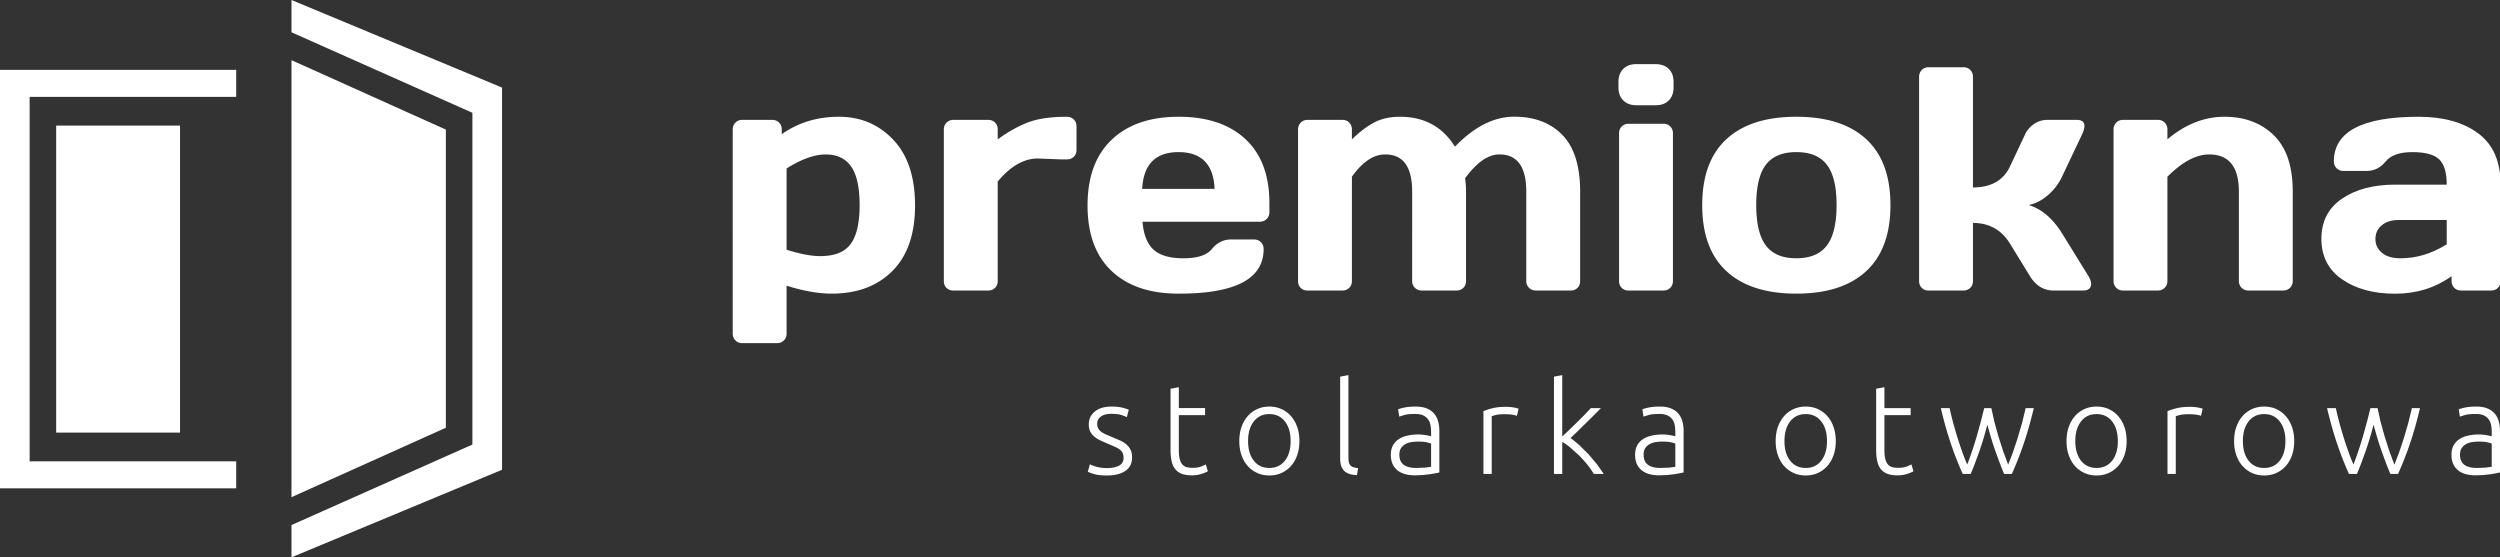 <svg xmlns="http://www.w3.org/2000/svg" xmlns:xlink="http://www.w3.org/1999/xlink" width="1413" height="315" xmlns:v="https://vecta.io/nano"><rect width="100%" height="100%" fill="#333333" stroke="none"/><defs><path id="A" d="M0 0h1413v315H0z"/></defs><clipPath id="B"><use xlink:href="#A"/></clipPath><g fill="#fff"><path clip-path="url(#B)" d="M625.748 264.561c2.687 0 4.906-.444 6.658-1.334s2.627-2.385 2.627-4.497c0-1.007-.156-1.87-.468-2.59s-.827-1.368-1.547-1.944-1.668-1.127-2.843-1.656l-4.355-1.871-3.958-1.763c-1.248-.6-2.352-1.295-3.311-2.088s-1.727-1.738-2.303-2.843-.864-2.447-.864-4.031c0-3.021 1.139-5.47 3.419-7.341s5.409-2.807 9.392-2.807c2.544 0 4.643.216 6.299.647s2.817.817 3.49 1.152l-1.079 4.174c-.576-.287-1.548-.671-2.915-1.151s-3.372-.72-6.011-.72c-1.056 0-2.051.109-2.986.325s-1.764.553-2.484 1.01-1.295 1.033-1.727 1.73-.648 1.551-.648 2.56.191 1.877.575 2.597.948 1.359 1.693 1.912 1.655 1.068 2.735 1.546l3.707 1.576 4.138 1.756c1.319.597 2.483 1.315 3.491 2.154a10.02 10.02 0 0 1 2.446 3.023c.623 1.176.936 2.651.936 4.426 0 3.358-1.259 5.901-3.778 7.629s-5.963 2.592-10.329 2.592c-3.264 0-5.757-.278-7.485-.829s-2.879-.97-3.455-1.258l1.224-4.247c.144.097.455.251.936.468s1.126.457 1.943.72 1.786.492 2.915.685 2.434.288 3.922.288m40.521-33.901h14.827v3.958h-14.827v19.794c0 2.111.181 3.826.54 5.146s.874 2.339 1.547 3.06a4.89 4.89 0 0 0 2.447 1.438c.96.24 2.016.36 3.167.36 1.967 0 3.55-.228 4.75-.685s2.135-.874 2.808-1.259l1.151 3.888c-.673.431-1.847.924-3.527 1.474s-3.502.828-5.469.828c-2.304 0-4.236-.3-5.795-.898s-2.806-1.513-3.742-2.735-1.596-2.746-1.98-4.572-.575-3.982-.575-6.478V219.72l4.678-.863v11.803zm68.16 18.641c0 2.927-.421 5.591-1.261 7.989s-2.015 4.438-3.526 6.118-3.3 2.986-5.362 3.922-4.343 1.404-6.838 1.404-4.773-.468-6.836-1.404a16.07 16.07 0 0 1-5.364-3.922c-1.51-1.68-2.687-3.718-3.526-6.118s-1.259-5.063-1.259-7.989.42-5.589 1.259-7.988 2.016-4.449 3.526-6.153a15.86 15.86 0 0 1 5.364-3.96c2.063-.935 4.341-1.403 6.836-1.403s4.774.469 6.838 1.403a15.84 15.84 0 0 1 5.362 3.96c1.512 1.704 2.688 3.754 3.526 6.153s1.261 5.062 1.261 7.988m-4.967 0c0-4.652-1.079-8.36-3.238-11.119s-5.087-4.139-8.782-4.139-6.621 1.379-8.78 4.139-3.24 6.467-3.24 11.119 1.082 8.35 3.24 11.084 5.085 4.104 8.78 4.104 6.622-1.369 8.782-4.104 3.238-6.429 3.238-11.084m37.498 19.218c-1.584-.049-2.964-.252-4.139-.613s-2.159-.908-2.951-1.654-1.393-1.702-1.799-2.878-.612-2.651-.612-4.428v-46.063l4.679-.864v46.782c0 1.152.107 2.076.323 2.771s.54 1.249.973 1.654.994.71 1.69.901 1.522.36 2.483.503l-.647 3.889zm33.18-38.723c2.446 0 4.521.349 6.226 1.044s3.083 1.654 4.139 2.879 1.823 2.675 2.304 4.354.719 3.503.719 5.472v23.463c-.48.144-1.176.3-2.086.467l-3.168.541-3.994.467-4.499.181c-1.968 0-3.778-.216-5.433-.647s-3.096-1.116-4.319-2.052-2.184-2.135-2.88-3.599-1.043-3.25-1.043-5.362c0-2.015.384-3.741 1.151-5.182s1.848-2.627 3.24-3.563 3.046-1.619 4.965-2.052 4.008-.647 6.263-.647a21.78 21.78 0 0 1 2.123.108l2.158.287 1.8.36c.504.121.852.228 1.044.324v-2.304c0-1.296-.097-2.556-.289-3.778s-.61-2.327-1.259-3.312-1.56-1.774-2.734-2.374-2.723-.9-4.643-.9c-2.734 0-4.775.193-6.118.575l-2.95.937-.648-4.104c.815-.383 2.075-.743 3.779-1.08s3.751-.503 6.152-.503m.432 34.692l4.786-.18 3.49-.469v-13.1c-.527-.239-1.368-.492-2.519-.755s-2.735-.396-4.751-.396c-1.151 0-2.351.083-3.6.251s-2.399.528-3.454 1.08-1.92 1.307-2.591 2.268-1.009 2.23-1.009 3.813c0 1.392.228 2.567.685 3.526s1.104 1.728 1.943 2.304 1.848.996 3.022 1.261 2.51.397 3.998.397m50.525-34.549c1.535 0 2.987.121 4.354.359s2.315.481 2.843.721l-.935 4.029c-.386-.188-1.164-.395-2.339-.609s-2.725-.325-4.644-.325c-2.015 0-3.635.145-4.857.432s-2.028.529-2.411.721v32.604h-4.679v-35.483c1.198-.528 2.854-1.067 4.966-1.62s4.678-.829 7.702-.829m36.563 17.671c1.695 1.193 3.407 2.573 5.135 4.138l5.11 5.084 4.744 5.618 3.795 5.421h-5.62c-1.128-1.893-2.436-3.746-3.922-5.567a64.38 64.38 0 0 0-4.68-5.135l-4.9-4.395c-1.632-1.323-3.08-2.317-4.341-2.981v18.078h-4.677v-54.988l4.677-.864v34.669l3.742-3.508 4.564-4.466 4.392-4.355 3.466-3.698h5.715l-3.791 3.836-4.458 4.394-4.566 4.501-4.385 4.218m50.525-17.814c2.447 0 4.521.349 6.226 1.044s3.082 1.654 4.139 2.879 1.823 2.675 2.304 4.354.72 3.503.72 5.472v23.463c-.48.144-1.178.3-2.088.467l-3.167.541-3.995.467-4.498.181c-1.969 0-3.778-.216-5.434-.647s-3.095-1.116-4.318-2.052-2.184-2.135-2.879-3.599-1.045-3.25-1.045-5.362c0-2.015.385-3.741 1.152-5.182a9.8 9.8 0 0 1 3.239-3.563c1.39-.936 3.046-1.619 4.965-2.052s4.007-.647 6.263-.647a21.75 21.75 0 0 1 2.123.108l2.159.287 1.799.36c.505.121.853.228 1.046.324v-2.304a24.44 24.44 0 0 0-.29-3.778c-.19-1.223-.61-2.327-1.26-3.312s-1.559-1.774-2.734-2.374-2.724-.9-4.642-.9c-2.734 0-4.774.193-6.118.575l-2.951.937-.647-4.104c.816-.383 2.074-.743 3.778-1.08s3.751-.503 6.153-.503m.431 34.692l4.786-.18 3.492-.469v-13.1c-.529-.239-1.368-.492-2.521-.755s-2.735-.396-4.751-.396c-1.152 0-2.351.083-3.598.251a10.4 10.4 0 0 0-3.455 1.08 7.15 7.15 0 0 0-2.592 2.268c-.672.959-1.009 2.23-1.009 3.813 0 1.392.229 2.567.686 3.526s1.104 1.728 1.942 2.304 1.848.996 3.023 1.261 2.509.397 3.997.397m98.964-15.187c0 2.927-.421 5.591-1.26 7.989s-2.016 4.438-3.526 6.118-3.299 2.986-5.362 3.922-4.343 1.404-6.836 1.404-4.776-.468-6.84-1.404a16.04 16.04 0 0 1-5.361-3.922c-1.512-1.68-2.688-3.718-3.526-6.118s-1.261-5.063-1.261-7.989.42-5.589 1.261-7.988 2.015-4.449 3.526-6.153 3.299-3.024 5.361-3.96 4.343-1.403 6.84-1.403 4.773.469 6.836 1.403a15.85 15.85 0 0 1 5.362 3.96c1.511 1.704 2.687 3.754 3.526 6.153s1.26 5.062 1.26 7.988m-4.967 0c0-4.652-1.079-8.36-3.238-11.119s-5.087-4.139-8.779-4.139-6.624 1.379-8.782 4.139-3.239 6.467-3.239 11.119 1.079 8.35 3.239 11.084 5.085 4.104 8.782 4.104 6.621-1.369 8.779-4.104 3.238-6.429 3.238-11.084m32.46-18.641h14.827v3.958h-14.827v19.794c0 2.111.181 3.826.54 5.146s.875 2.339 1.549 3.06a4.89 4.89 0 0 0 2.446 1.438c.961.239 2.015.36 3.166.36 1.969 0 3.551-.228 4.751-.685s2.135-.874 2.807-1.259l1.153 3.888c-.674.431-1.849.924-3.529 1.474s-3.501.828-5.469.828c-2.303 0-4.235-.3-5.794-.898s-2.807-1.513-3.743-2.735-1.596-2.746-1.979-4.572-.574-3.982-.574-6.478V219.72l4.677-.863v11.803zm60.434 0l1.685 7.662 2.293 8.276 2.661 8.312 2.853 7.707 2.599-6.652 2.745-8.269 2.563-8.783 1.985-8.253h4.609c-1.731 7.308-3.62 13.983-5.667 20.023s-4.299 11.77-6.756 17.188h-4.338c-.728-1.695-1.49-3.586-2.286-5.67l-2.467-6.689c-.846-2.372-1.665-4.864-2.456-7.478s-1.545-5.285-2.265-8.019a233.66 233.66 0 0 1-2.257 8.037c-.789 2.618-1.605 5.115-2.446 7.489l-2.453 6.693c-.794 2.087-1.549 3.965-2.265 5.636h-4.5c-2.459-5.419-4.709-11.152-6.747-17.198s-3.919-12.717-5.639-20.013h4.967c.529 2.542 1.192 5.288 1.987 8.238a215.13 215.13 0 0 0 2.566 8.778c.915 2.901 1.842 5.649 2.78 8.241s1.816 4.802 2.634 6.627c.92-2.39 1.841-4.953 2.762-7.693a212.78 212.78 0 0 0 2.603-8.284l2.29-8.246 1.928-7.661h4.032zm76.461 18.641c0 2.927-.42 5.591-1.259 7.989s-2.016 4.438-3.527 6.118a16.06 16.06 0 0 1-5.361 3.922c-2.063.937-4.344 1.404-6.84 1.404s-4.773-.468-6.837-1.404a16.05 16.05 0 0 1-5.361-3.922c-1.511-1.68-2.688-3.718-3.526-6.118s-1.26-5.063-1.26-7.989.42-5.589 1.26-7.988 2.015-4.449 3.526-6.153 3.299-3.024 5.361-3.96 4.343-1.403 6.837-1.403 4.776.469 6.84 1.403a15.81 15.81 0 0 1 5.361 3.96c1.511 1.703 2.686 3.754 3.527 6.153s1.259 5.062 1.259 7.988m-4.966 0c0-4.652-1.08-8.36-3.239-11.119s-5.087-4.139-8.782-4.139-6.621 1.379-8.778 4.139-3.239 6.467-3.239 11.119 1.078 8.35 3.239 11.084 5.085 4.104 8.778 4.104 6.623-1.369 8.782-4.104 3.239-6.429 3.239-11.084m40.736-19.362c1.537 0 2.988.121 4.354.359s2.315.481 2.844.721l-.936 4.029c-.384-.188-1.164-.395-2.339-.609s-2.724-.325-4.643-.325c-2.015 0-3.634.145-4.858.432s-2.025.529-2.411.721v32.604h-4.679v-35.483c1.199-.528 2.854-1.067 4.967-1.62s4.678-.829 7.701-.829m58.948 19.362c0 2.927-.421 5.591-1.26 7.989s-2.016 4.438-3.526 6.118-3.3 2.986-5.362 3.922-4.345 1.404-6.838 1.404-4.775-.468-6.838-1.404-3.851-2.242-5.362-3.922-2.688-3.718-3.526-6.118-1.26-5.063-1.26-7.989.42-5.589 1.26-7.988 2.016-4.449 3.526-6.153a15.86 15.86 0 0 1 5.362-3.96c2.063-.935 4.342-1.403 6.838-1.403s4.774.469 6.838 1.403a15.85 15.85 0 0 1 5.362 3.96c1.511 1.704 2.687 3.754 3.526 6.153s1.26 5.062 1.26 7.988m-4.967 0c0-4.652-1.081-8.36-3.239-11.119s-5.087-4.139-8.78-4.139-6.623 1.379-8.78 4.139-3.239 6.467-3.239 11.119 1.079 8.35 3.239 11.084 5.085 4.104 8.78 4.104 6.623-1.369 8.78-4.104 3.239-6.429 3.239-11.084m52.083-18.641l1.685 7.662 2.294 8.276 2.66 8.312 2.852 7.707 2.601-6.652 2.745-8.269 2.562-8.783 1.986-8.253h4.61c-1.731 7.308-3.622 13.983-5.669 20.023s-4.301 11.77-6.756 17.188h-4.338a156.06 156.06 0 0 1-2.287-5.67l-2.466-6.689a159.26 159.26 0 0 1-2.454-7.478c-.793-2.612-1.548-5.285-2.266-8.019-.718 2.74-1.471 5.419-2.259 8.037s-1.603 5.115-2.445 7.489l-2.452 6.693c-.795 2.087-1.551 3.965-2.266 5.636h-4.498c-2.461-5.419-4.71-11.152-6.747-17.198s-3.919-12.717-5.64-20.013h4.966c.53 2.542 1.192 5.288 1.987 8.238s1.652 5.876 2.567 8.778a208.52 208.52 0 0 0 2.779 8.241c.938 2.592 1.816 4.802 2.636 6.627.918-2.39 1.839-4.953 2.762-7.693a212.77 212.77 0 0 0 2.602-8.284l2.291-8.246 1.927-7.661h4.031zm55.811-.864c2.446 0 4.521.349 6.226 1.044s3.082 1.654 4.138 2.879 1.824 2.675 2.304 4.354.72 3.503.72 5.472v23.463c-.48.144-1.177.3-2.086.467l-3.168.541-3.994.467-4.5.181c-1.967 0-3.777-.216-5.432-.647s-3.096-1.116-4.319-2.052-2.185-2.135-2.88-3.599-1.044-3.25-1.044-5.362c0-2.015.383-3.741 1.152-5.182s1.847-2.627 3.239-3.563 3.046-1.619 4.965-2.052 4.008-.647 6.264-.647c.67 0 1.378.035 2.121.108l2.16.287 1.799.36c.504.121.852.228 1.043.324v-2.304c0-1.296-.095-2.556-.287-3.778s-.611-2.327-1.26-3.312-1.559-1.774-2.733-2.374c-1.179-.601-2.724-.9-4.644-.9-2.733 0-4.774.193-6.117.575l-2.952.937-.647-4.104c.816-.383 2.076-.743 3.779-1.08s3.752-.503 6.153-.503m.432 34.692l4.785-.18 3.49-.469v-13.1c-.527-.239-1.366-.492-2.518-.755s-2.734-.396-4.75-.396c-1.152 0-2.353.083-3.6.251a10.4 10.4 0 0 0-3.455 1.08c-1.055.552-1.92 1.307-2.59 2.268s-1.01 2.23-1.01 3.813c0 1.392.229 2.567.686 3.526s1.104 1.728 1.941 2.304 1.848.996 3.024 1.261 2.508.397 3.997.397m-985.91-76.004V73.208c0-1.584.513-2.888 1.54-3.915s2.302-1.54 3.828-1.54h16.983c1.525 0 2.801.514 3.828 1.54s1.54 2.331 1.54 3.915v2.641c9.269-6.57 20.033-9.856 32.295-9.856s22.497 4.327 30.711 12.979 12.319 21.032 12.319 37.135-4.253 28.438-12.759 37.002-19.975 12.849-34.406 12.849c-7.452 0-15.928-1.497-25.432-4.488v27.015c0 1.585-.514 2.89-1.54 3.916s-2.303 1.539-3.827 1.539h-19.712c-1.526 0-2.802-.514-3.828-1.539s-1.54-2.332-1.54-3.917m30.447-47.341c7.568 2.407 13.933 3.608 19.096 3.608 8.036 0 13.74-2.288 17.115-6.863s5.06-11.88 5.06-21.912-1.6-17.32-4.796-21.867-7.979-6.82-14.344-6.82-13.742 2.64-22.131 7.92v45.934zm155.579-51.038l-13.552-.528c-7.919 0-15.487 4.341-22.703 13.023v56.229c0 1.585-.514 2.876-1.54 3.872s-2.303 1.497-3.827 1.497h-19.712c-1.584 0-2.875-.498-3.872-1.497s-1.496-2.287-1.496-3.872v-85.62c0-1.584.514-2.889 1.54-3.916s2.302-1.54 3.828-1.54h19.712c1.583 0 2.873.515 3.872 1.54s1.495 2.332 1.495 3.916v5.544c5.984-4.341 11.748-7.552 17.292-9.636s12.803-3.123 21.779-3.123c1.584 0 2.889.514 3.916 1.539s1.539 2.303 1.539 3.828v13.376c0 1.584-.514 2.875-1.539 3.871s-2.332 1.497-3.916 1.497h-2.816zm28.07 63.005c-9.035-8.564-13.552-20.899-13.552-37.003s4.546-28.48 13.64-37.135 21.705-12.979 37.838-12.979 28.717 4.21 37.751 12.628 13.552 20.489 13.552 36.21v5.016c0 1.584-.515 2.89-1.54 3.916s-2.332 1.54-3.916 1.54h-66.262c.586 7.216 2.654 12.467 6.204 15.752s9.224 4.927 17.027 4.927 13.141-1.759 16.016-5.279 6.423-5.309 10.648-5.368h13.111c1.584 0 2.889.514 3.916 1.54s1.54 2.332 1.54 3.915c0 16.838-16.046 25.224-48.135 25.167-16.191.001-28.804-4.281-37.838-12.847m17.335-46.374h40.919c-.587-13.845-7.378-20.768-20.371-20.768s-19.843 6.923-20.548 20.768m88.085 52.093v-85.62c0-1.584.512-2.889 1.54-3.916s2.301-1.54 3.827-1.54h19.712c1.584 0 2.874.514 3.871 1.54s1.497 2.332 1.497 3.916v5.544c4.223-4.106 8.373-7.26 12.451-9.46s8.989-3.299 14.739-3.299c13.668 0 24.023 5.631 31.063 16.895 10.912-11.322 22.102-16.969 33.571-16.94s20.532 3.491 27.19 10.384 9.987 17.555 9.987 31.987v50.509c0 1.585-.499 2.876-1.495 3.872s-2.288 1.497-3.872 1.497H868.11c-1.584 0-2.891-.514-3.916-1.54s-1.54-2.303-1.54-3.829V108.32c0-14.08-5.104-21.089-15.312-21.032-6.219 0-12.643 4.488-19.271 13.464.353 2.523.528 5.046.528 7.568v50.509c0 1.585-.515 2.876-1.54 3.872s-2.303 1.497-3.827 1.497h-19.624c-1.584 0-2.891-.514-3.916-1.54s-1.54-2.303-1.54-3.829V108.32c0-14.08-5.104-21.089-15.312-21.032-6.511 0-12.759 4.196-18.742 12.584v58.957c0 1.585-.516 2.876-1.54 3.872s-2.303 1.497-3.828 1.497h-19.712c-1.583 0-2.875-.498-3.871-1.497s-1.496-2.287-1.496-3.872M914.748 49.362V46.37c0-3.108.895-5.573 2.685-7.392s4.268-2.728 7.436-2.728h10.912c3.108 0 5.571.896 7.392 2.684s2.728 4.268 2.728 7.436v2.992c0 3.11-.895 5.574-2.684 7.392s-4.268 2.727-7.436 2.727h-10.912c-3.11 0-5.574-.908-7.392-2.727s-2.729-4.282-2.729-7.392m.353 109.467V75.321c0-1.584.513-2.873 1.54-3.872s2.301-1.495 3.827-1.495h19.712c1.584 0 2.874.513 3.871 1.539s1.497 2.303 1.497 3.828v83.508c0 1.585-.515 2.876-1.541 3.872s-2.303 1.497-3.827 1.497h-19.712c-1.584 0-2.874-.498-3.871-1.497s-1.496-2.287-1.496-3.872m60.717-5.543c-9.152-8.447-13.728-20.899-13.728-37.355s4.575-28.891 13.728-37.31 22.307-12.628 39.467-12.628 30.314 4.21 39.466 12.628 13.728 20.855 13.728 37.31-4.575 28.908-13.728 37.355-22.307 12.672-39.466 12.672-30.315-4.224-39.467-12.672m22.263-60.19c-3.638 4.752-5.455 12.35-5.455 22.791s1.817 18.07 5.455 22.879 9.372 7.216 17.204 7.216 13.58-2.405 17.247-7.216 5.499-12.436 5.499-22.879-1.834-18.039-5.499-22.791-9.415-7.127-17.247-7.127-13.567 2.376-17.204 7.127m183.825 67.23c0 2.581-1.526 3.872-4.575 3.872h-16.632c-5.632 0-10.119-2.758-13.464-8.272l-11.176-18.216c-4.811-7.801-11.791-11.703-20.942-11.703v32.822c0 1.585-.515 2.876-1.54 3.872s-2.304 1.497-3.828 1.497h-19.712c-1.583 0-2.875-.498-3.871-1.497s-1.496-2.287-1.496-3.872V43.466c0-1.584.513-2.889 1.54-3.916s2.3-1.539 3.827-1.539h19.712c1.584 0 2.874.514 3.871 1.539s1.497 2.332 1.497 3.916v62.478c10.207 0 17.188-3.96 20.942-11.88l8.448-17.951a14.51 14.51 0 0 1 5.192-6.072c2.287-1.525 4.752-2.288 7.391-2.288h16.632c2.933 0 4.399 1.144 4.399 3.432 0 1.291-.47 2.934-1.407 4.928l-11.352 23.935c-1.936 3.99-4.576 7.422-7.92 10.296s-6.952 4.723-10.824 5.543c7.216 2.172 13.465 7.451 18.744 15.84l14.959 24.199c.998 1.702 1.527 3.17 1.585 4.4m12.672-1.497v-85.62c0-1.584.512-2.889 1.54-3.916s2.301-1.54 3.827-1.54h19.712c1.523 0 2.8.514 3.827 1.54s1.54 2.332 1.54 3.916v5.544c10.09-8.506 20.84-12.759 32.251-12.759s20.692 3.475 27.851 10.427 10.735 17.586 10.735 31.899v50.509c0 1.526-.514 2.804-1.54 3.829s-2.331 1.54-3.915 1.54h-19.624c-1.525 0-2.802-.514-3.827-1.54s-1.54-2.303-1.54-3.829V108.32c0-14.02-5.603-21.032-16.808-21.032-7.334 0-15.194 4.196-23.583 12.584v58.957c0 1.526-.515 2.804-1.54 3.829s-2.304 1.54-3.827 1.54h-19.712c-1.526 0-2.803-.514-3.827-1.54s-1.54-2.303-1.54-3.829"/><path clip-path="url(#B)" d="M1323.713 157.862c-7.773-5.396-11.659-13.023-11.659-22.879s3.886-17.424 11.659-22.703 17.789-7.92 30.051-7.92h29.128c0-6.864-1.439-11.644-4.313-14.344s-7.906-4.047-15.091-4.047-12.232 1.775-15.136 5.323-6.469 5.324-10.691 5.324h-13.111c-1.584 0-2.891-.513-3.916-1.539s-1.539-2.303-1.539-3.829c0-16.836 15.984-25.254 47.957-25.254 13.962 0 25.168 3.123 33.615 9.371s12.672 15.914 12.672 28.995v54.469c0 1.585-.498 2.876-1.498 3.872s-2.286 1.497-3.87 1.497h-16.983c-1.584 0-2.875-.514-3.872-1.54s-1.495-2.303-1.495-3.829v-2.727c-9.271 6.631-19.963 9.928-32.075 9.899s-22.06-2.74-29.833-8.139m22.438-30.535c-2.375 1.995-3.563 4.576-3.563 7.744s1.232 5.779 3.696 7.832 5.953 3.079 10.471 3.079c9.034 0 17.745-2.64 26.137-7.92v-13.727h-27.017c-4.106 0-7.347.998-9.724 2.992M31.75 71h70v173.5h-70z"/><path clip-path="url(#B)" d="M16.75 260.75v-206H133.5V39.5H0V276h133.5v-15.25zM164.75 34v123.5V281L252 241.75V157.5 73.25zm0-34v18.25L267 63.75v93.75 93.75l-102.25 45.5V315l119-49.5v-108-108z"/></g></svg>
